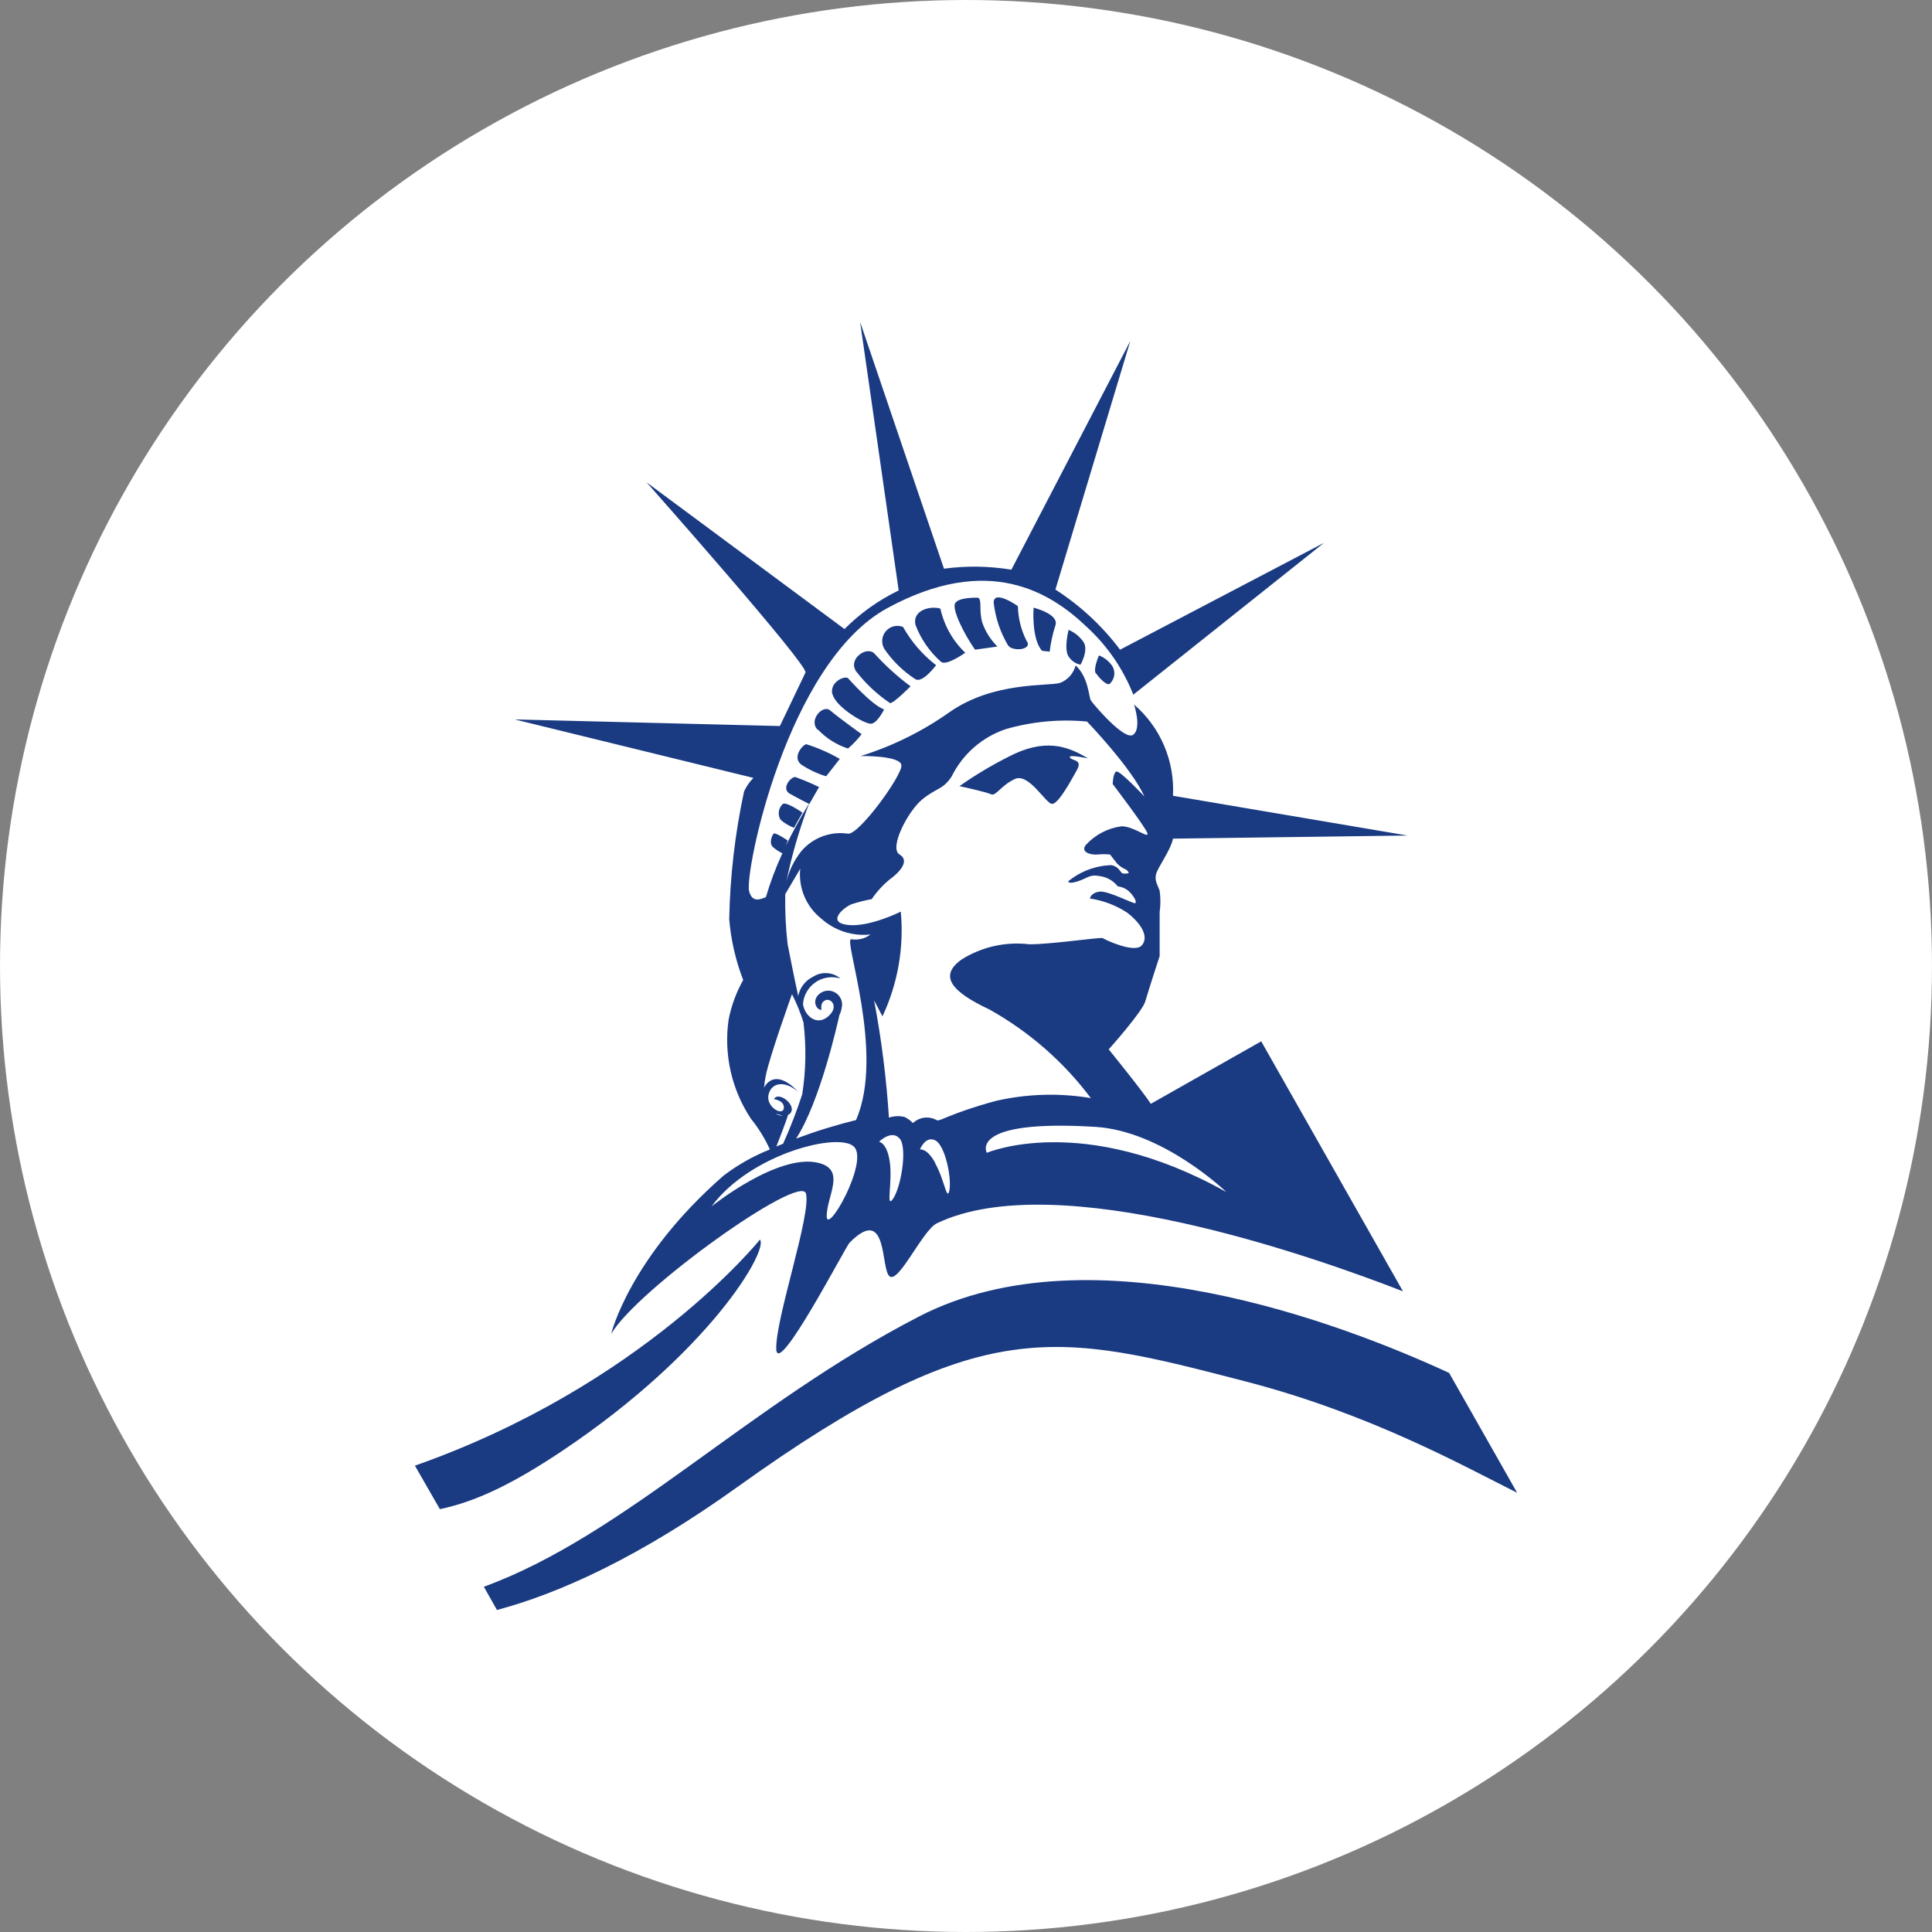 <svg xmlns="http://www.w3.org/2000/svg" width="75" height="75" viewBox="0 0 75 75" fill="none"><rect x="0" y="0" width="75" height="75" fill="#808080" stroke="none"/><circle cx="37.5" cy="37.5" r="37.5" fill="white"></circle><path d="M42.236 29.441C42.236 29.441 41.451 29.267 41.533 29.407C41.616 29.548 42.042 29.466 41.805 29.893C41.567 30.32 41.078 31.227 40.836 31.207C40.594 31.188 39.94 30.004 39.407 30.237C38.874 30.47 38.656 30.926 38.472 30.834C38.288 30.742 37.246 30.518 37.246 30.518C37.84 30.1 38.463 29.726 39.111 29.398C40.55 28.631 41.437 28.961 42.236 29.441Z" fill="#1A3A82"></path><path d="M30.134 52.36C30.163 53.539 32.823 48.397 32.983 48.236C34.49 46.723 34.175 49.294 34.538 49.551C34.901 49.808 35.817 47.756 36.369 47.489C41.025 45.253 51.019 48.789 54.463 50.129L48.96 40.425L44.673 42.851C44.435 42.458 43.04 40.736 43.04 40.736C43.04 40.736 44.343 39.281 44.46 38.873C44.576 38.465 45.017 37.117 45.017 37.117V35.409C45.056 35.134 45.056 34.855 45.017 34.579C44.939 34.346 44.818 34.206 44.876 33.944C44.934 33.682 45.448 33.008 45.535 32.556L54.638 32.435L45.535 30.892C45.57 30.225 45.452 29.559 45.19 28.945C44.928 28.331 44.529 27.786 44.024 27.351C44.024 27.351 44.329 28.258 43.995 28.52C43.66 28.782 42.444 27.336 42.352 27.2C42.26 27.064 42.265 26.298 41.756 25.832C41.716 25.985 41.641 26.127 41.535 26.245C41.43 26.363 41.298 26.454 41.151 26.511C40.666 26.647 38.554 26.448 36.839 27.661C35.792 28.399 34.636 28.968 33.414 29.349C33.414 29.349 34.955 29.32 34.993 29.708C35.032 30.097 33.312 32.464 32.906 32.362C32.573 32.314 32.234 32.352 31.92 32.47C31.605 32.589 31.326 32.786 31.108 33.041C30.828 33.393 30.628 33.802 30.522 34.24C30.736 33.198 31.034 32.176 31.413 31.183C31.045 31.785 30.75 32.333 30.508 32.833L30.58 32.629C30.58 32.629 30.096 32.299 30.033 32.362C29.97 32.425 29.839 32.741 30.009 32.886C30.119 32.981 30.241 33.061 30.372 33.124C30.118 33.675 29.904 34.245 29.732 34.827C29.519 34.909 29.214 35.06 29.083 34.608C28.885 33.929 30.537 25.73 34.451 23.605C38.365 21.48 40.778 22.989 42.178 24.328C42.977 25.057 43.598 25.96 43.995 26.967L51.397 21.073L43.481 25.221C42.789 24.3 41.939 23.51 40.971 22.887L43.878 13.238L39.261 22.116C38.396 21.972 37.514 21.959 36.645 22.077L33.39 12.5L34.887 22.921C34.106 23.298 33.395 23.805 32.784 24.42L25.101 18.725C25.101 18.725 31.399 25.832 31.268 26.109C31.137 26.385 30.275 28.185 30.275 28.185L19.98 27.928L29.248 30.198C29.097 30.351 28.974 30.528 28.885 30.722C28.534 32.353 28.341 34.013 28.308 35.681C28.375 36.49 28.558 37.286 28.851 38.043C28.581 38.524 28.389 39.045 28.284 39.586C28.092 40.93 28.401 42.298 29.151 43.429C29.446 43.794 29.694 44.195 29.887 44.622C29.243 44.877 28.636 45.22 28.085 45.641C24.428 48.838 23.725 51.783 23.725 51.783C24.723 50.066 31.079 45.524 31.288 46.335C31.496 47.145 30.105 51.181 30.134 52.36ZM30.745 38.592C30.745 38.592 30.885 38.868 31.021 39.203C31.035 39.262 31.057 39.319 31.084 39.373C31.123 39.479 31.162 39.586 31.191 39.693C31.303 40.621 31.287 41.559 31.142 42.483C30.929 43.134 30.681 43.774 30.401 44.399L30.139 44.506C30.294 44.113 30.503 43.564 30.595 43.278L30.658 43.239C30.982 42.939 30.231 42.332 30.042 42.667C30.042 42.667 30.474 42.72 30.425 43.031C30.377 43.341 29.708 42.958 29.839 42.473C29.97 41.988 30.512 41.963 30.982 42.386C30.982 42.386 30.198 41.454 29.703 42.148C29.687 42.171 29.672 42.195 29.66 42.221C29.673 42.057 29.698 41.895 29.732 41.735C29.887 40.979 30.745 38.592 30.745 38.592ZM30.377 43.302C30.331 43.311 30.284 43.308 30.239 43.294C30.194 43.281 30.154 43.257 30.12 43.225C30.201 43.264 30.288 43.288 30.377 43.298V43.302ZM31.065 33.725C31.027 34.092 31.083 34.463 31.227 34.802C31.371 35.141 31.598 35.439 31.888 35.666C32.145 35.895 32.448 36.068 32.776 36.174C33.103 36.279 33.45 36.314 33.792 36.277C33.687 36.357 33.568 36.414 33.44 36.446C33.313 36.477 33.18 36.483 33.051 36.462C32.702 36.37 34.373 40.886 33.23 43.482C32.442 43.675 31.665 43.915 30.905 44.2C31.83 42.774 32.508 39.756 32.586 39.402C32.63 39.317 32.659 39.225 32.673 39.13C32.702 39.018 32.694 38.899 32.65 38.792C32.606 38.685 32.529 38.595 32.43 38.535C32.331 38.475 32.216 38.448 32.101 38.459C31.985 38.471 31.877 38.519 31.791 38.596C31.491 38.873 31.724 39.232 31.893 39.198C31.893 39.198 31.816 38.926 32.043 38.829C32.271 38.732 32.581 39.096 32.14 39.465C31.699 39.834 31.239 39.436 31.171 38.98C31.183 38.811 31.233 38.647 31.318 38.5C31.402 38.353 31.518 38.227 31.658 38.131C31.798 38.035 31.957 37.973 32.125 37.947C32.292 37.922 32.463 37.935 32.624 37.985C32.478 37.862 32.296 37.789 32.105 37.777C31.914 37.764 31.724 37.814 31.564 37.917C31.416 37.988 31.287 38.093 31.187 38.222C31.087 38.352 31.018 38.504 30.987 38.664C30.847 38.029 30.667 37.131 30.575 36.651C30.501 36.007 30.47 35.359 30.483 34.71L31.065 33.725ZM38.307 44.753C38.307 44.753 37.571 43.443 42.512 43.744C45.157 43.904 47.608 46.276 47.608 46.276C42.032 43.147 38.307 44.753 38.307 44.753ZM36.316 45.165C35.991 44.554 35.711 44.622 35.711 44.622C35.711 44.622 35.928 44.069 36.316 44.273C36.704 44.477 36.975 45.84 36.839 46.276C36.742 46.558 36.645 45.752 36.297 45.146L36.316 45.165ZM34.509 43.404C34.411 41.87 34.219 40.344 33.932 38.834L34.257 39.455C34.852 38.188 35.098 36.784 34.969 35.39C34.969 35.39 33.729 36.011 32.896 35.904C32.063 35.797 32.775 35.21 33.056 35.103C33.312 35.019 33.575 34.952 33.84 34.904C34.034 34.618 34.267 34.362 34.533 34.143C34.897 33.886 35.342 33.42 34.921 33.172C34.499 32.925 35.245 31.484 35.807 31.028C36.369 30.572 36.587 30.669 36.936 30.155C37.148 29.721 37.445 29.333 37.808 29.015C38.172 28.697 38.595 28.454 39.053 28.302C40.074 28.009 41.14 27.91 42.197 28.01C42.197 28.01 43.927 29.805 44.426 30.921C44.426 30.921 43.457 29.883 43.331 29.951C43.205 30.019 43.195 30.436 43.195 30.436C43.195 30.436 44.44 32.071 44.537 32.333C44.634 32.595 44.028 32.081 43.544 32.076C43.01 32.145 42.518 32.401 42.154 32.799C41.936 33.066 42.309 33.197 42.609 33.172C42.77 33.156 42.932 33.156 43.093 33.172C43.093 33.172 43.292 33.434 43.37 33.527C43.46 33.62 43.569 33.694 43.689 33.745C43.721 33.759 43.748 33.78 43.771 33.806C43.793 33.832 43.81 33.862 43.82 33.895C43.82 33.895 43.631 33.939 43.559 33.895C43.486 33.852 43.437 33.643 43.147 33.585C42.532 33.602 41.941 33.824 41.466 34.215C41.466 34.215 41.466 34.332 41.834 34.215C42.202 34.099 42.294 33.934 42.672 34.007C42.813 34.023 42.949 34.067 43.073 34.136C43.197 34.205 43.306 34.298 43.394 34.41C43.579 34.429 43.751 34.516 43.878 34.652C44.077 34.88 44.12 35.011 44.072 35.06C44.024 35.108 43.035 34.575 42.691 34.613C42.347 34.652 42.309 34.88 42.309 34.88C42.828 34.956 43.324 35.144 43.762 35.433C44.314 35.86 44.61 36.374 44.324 36.7C44.038 37.025 42.871 36.467 42.808 36.418C42.745 36.37 40.734 36.67 39.949 36.656C39.034 36.548 38.109 36.757 37.328 37.248C36.442 37.878 36.912 38.485 38.409 39.188C39.947 40.047 41.289 41.218 42.347 42.628C41.125 42.423 39.874 42.46 38.666 42.735C36.883 43.22 36.49 43.545 36.369 43.487C36.223 43.403 36.053 43.368 35.886 43.388C35.718 43.408 35.562 43.482 35.439 43.598C35.347 43.499 35.237 43.419 35.115 43.361C34.914 43.312 34.705 43.321 34.509 43.385V43.404ZM34.548 45.165C34.456 44.37 34.126 44.321 34.126 44.321C34.126 44.321 34.611 43.836 34.926 44.2C35.24 44.564 34.969 46.175 34.635 46.582C34.402 46.849 34.64 45.942 34.548 45.146V45.165ZM32.092 47.222C32.092 46.422 32.852 45.418 31.786 45.146C30.222 44.743 27.62 46.834 27.62 46.834C29.141 44.777 32.605 43.923 33.162 44.525C33.719 45.127 32.087 47.999 32.092 47.203V47.222ZM33.201 26.016C33.577 26.513 34.032 26.944 34.548 27.292C34.669 27.331 35.347 26.642 35.347 26.642C34.831 26.259 34.353 25.825 33.923 25.347C33.589 25.095 32.973 25.59 33.201 25.997V26.016ZM39.843 24.862C39.637 24.447 39.524 23.991 39.513 23.528C39.513 23.528 38.583 22.873 38.574 23.387C38.639 23.975 38.829 24.542 39.131 25.051C39.3 25.313 40.129 25.23 39.843 24.862ZM40.124 23.586C40.124 23.586 40.032 24.803 40.453 25.264L40.749 25.298C40.788 24.956 40.861 24.618 40.967 24.289C41.141 23.838 40.124 23.591 40.124 23.591V23.586ZM30.667 30.815C31.026 31.018 31.418 31.212 31.418 31.212L31.796 30.553C31.496 30.407 31.189 30.278 30.876 30.165C30.706 30.145 30.304 30.611 30.667 30.819V30.815ZM31.152 31.547C31.152 31.547 30.498 31.091 30.381 31.217C30.302 31.293 30.25 31.394 30.235 31.504C30.22 31.613 30.242 31.724 30.299 31.819C30.452 31.956 30.63 32.063 30.822 32.134L31.152 31.547ZM31.757 28.326C32.078 28.663 32.478 28.915 32.92 29.058C33.114 28.891 33.291 28.704 33.448 28.5C33.448 28.5 32.615 27.904 32.222 27.574C31.937 27.341 31.375 27.962 31.743 28.331L31.757 28.326ZM36.345 25.827C35.819 25.423 35.381 24.917 35.056 24.338C34.943 24.292 34.817 24.284 34.698 24.312C34.579 24.341 34.472 24.407 34.391 24.5C34.311 24.593 34.261 24.708 34.249 24.83C34.238 24.953 34.264 25.075 34.325 25.182C34.645 25.654 35.057 26.057 35.536 26.366C35.812 26.535 36.331 25.832 36.331 25.832L36.345 25.827ZM37.474 25.342C36.987 24.879 36.65 24.281 36.505 23.625C36.088 23.508 35.42 23.697 35.536 24.25C35.747 24.812 36.095 25.313 36.548 25.706C36.781 25.832 37.459 25.347 37.459 25.347L37.474 25.342ZM41.485 24.445C41.485 24.445 41.286 25.201 41.485 25.488C41.537 25.569 41.604 25.638 41.683 25.692C41.762 25.746 41.851 25.784 41.945 25.803C41.945 25.803 42.255 25.274 42.076 24.944C41.928 24.721 41.718 24.547 41.471 24.445H41.485ZM32.6 29.461C32.188 29.223 31.751 29.031 31.297 28.889C31.137 28.932 30.75 29.403 31.103 29.679C31.402 29.879 31.728 30.033 32.072 30.135L32.6 29.461ZM32.324 26.953C32.431 27.438 33.593 28.141 33.836 28.093C34.078 28.044 34.32 27.54 34.32 27.54C33.836 27.37 32.92 26.327 32.92 26.327C32.794 26.225 32.203 26.463 32.31 26.953H32.324ZM42.556 26.147C42.667 26.317 42.972 26.633 43.079 26.545C43.171 26.461 43.232 26.348 43.252 26.224C43.271 26.101 43.248 25.974 43.185 25.866C43.059 25.675 42.876 25.527 42.662 25.444C42.662 25.444 42.425 25.983 42.541 26.147H42.556ZM38.719 25.099C38.457 24.838 38.256 24.522 38.133 24.173C37.992 23.688 38.133 23.299 37.973 23.203C37.973 23.203 37.207 23.173 37.077 23.421C36.946 23.668 37.455 24.663 37.852 25.221L38.719 25.099Z" fill="#1A3A82"></path><path d="M35.69 51.099C42.385 47.654 52.128 51.39 56.255 53.297L58.895 57.949C56.836 56.921 53.208 54.888 48.368 53.631C40.995 51.72 38.108 50.934 28.651 57.707C24.776 60.487 21.671 61.864 19.292 62.5L18.783 61.598C24.272 59.589 29.024 54.539 35.69 51.099Z" fill="#1A3A82"></path><path d="M29.502 48.12C29.837 48.532 27.564 52.486 21.809 56.334C20.041 57.513 18.568 58.274 17.076 58.585L16.107 56.897C24.973 53.777 29.502 48.12 29.502 48.12Z" fill="#1A3A82"></path><path d="M19.403 61.821L19.505 62C22.193 61.229 25.187 59.667 28.409 57.357C35.782 52.079 39.289 51.332 43.867 52.137C43.661 51.444 43.38 50.775 43.029 50.143C40.574 49.962 38.114 50.422 35.888 51.477C33.043 53.017 30.319 54.772 27.74 56.727C24.925 58.76 22.246 60.681 19.403 61.821ZM16.738 57.124L17.291 58.095C18.829 57.637 20.279 56.92 21.578 55.975C22.487 55.373 23.365 54.725 24.208 54.034C23.724 54.092 23.288 54.136 22.852 54.17C20.916 55.353 18.868 56.343 16.738 57.124Z" fill="#1A3A82"></path><path d="M42.887 36.729C42.887 36.729 40.532 36.991 39.927 36.942C39.321 36.894 37.679 37.039 37.504 37.607C37.33 38.175 37.795 38.475 38.958 38.99C40.12 39.504 42.775 41.954 43.347 43.288L44.384 43.114C44.384 43.114 42.47 40.761 42.392 40.62C42.315 40.479 43.202 39.931 43.734 39.087C44.267 38.243 44.219 37.505 44.108 37.301C43.996 37.098 43.143 37.039 42.887 36.729Z" fill="#1A3A82"></path><path d="M45.449 43.089L48.676 41.255L53.07 48.993C53.07 48.993 48.734 43.914 45.449 43.089Z" fill="#1A3A82"></path><path d="M28.572 34.72C28.572 34.72 28.378 36.859 29.153 37.97C28.598 39.01 28.402 40.204 28.596 41.367C28.959 43.171 29.768 44.015 29.875 44.098C29.333 43.227 29.069 42.212 29.119 41.187C29.086 40.029 29.385 38.886 29.982 37.893C29.982 37.893 29.4 36.175 29.72 35.244C29.614 35.31 29.493 35.349 29.369 35.358C29.244 35.366 29.119 35.343 29.005 35.291C28.891 35.239 28.792 35.16 28.717 35.06C28.641 34.961 28.591 34.844 28.572 34.72Z" fill="#1A3A82"></path><path d="M45.502 31.867L53.583 32.352L45.531 31.106C45.554 31.36 45.544 31.616 45.502 31.867Z" fill="#1A3A82"></path><path d="M43.95 26.123L50.568 21.636L43.621 25.449C43.756 25.66 43.866 25.887 43.95 26.123Z" fill="#1A3A82"></path><path d="M40.275 22.251L43.477 14.334L39.461 22.135C39.461 22.135 40.1 22.018 40.275 22.251Z" fill="#1A3A82"></path><path d="M33.94 14.523L36.018 22.334C35.726 22.447 35.442 22.582 35.17 22.736C35.092 22.819 33.94 14.523 33.94 14.523Z" fill="#1A3A82"></path><path d="M32.019 24.983L27.504 20.918L31.636 25.866L32.019 24.983Z" fill="#1A3A82"></path><path d="M29.784 28.719L22.658 28.2L29.305 29.844L29.784 28.719Z" fill="#1A3A82"></path></svg>